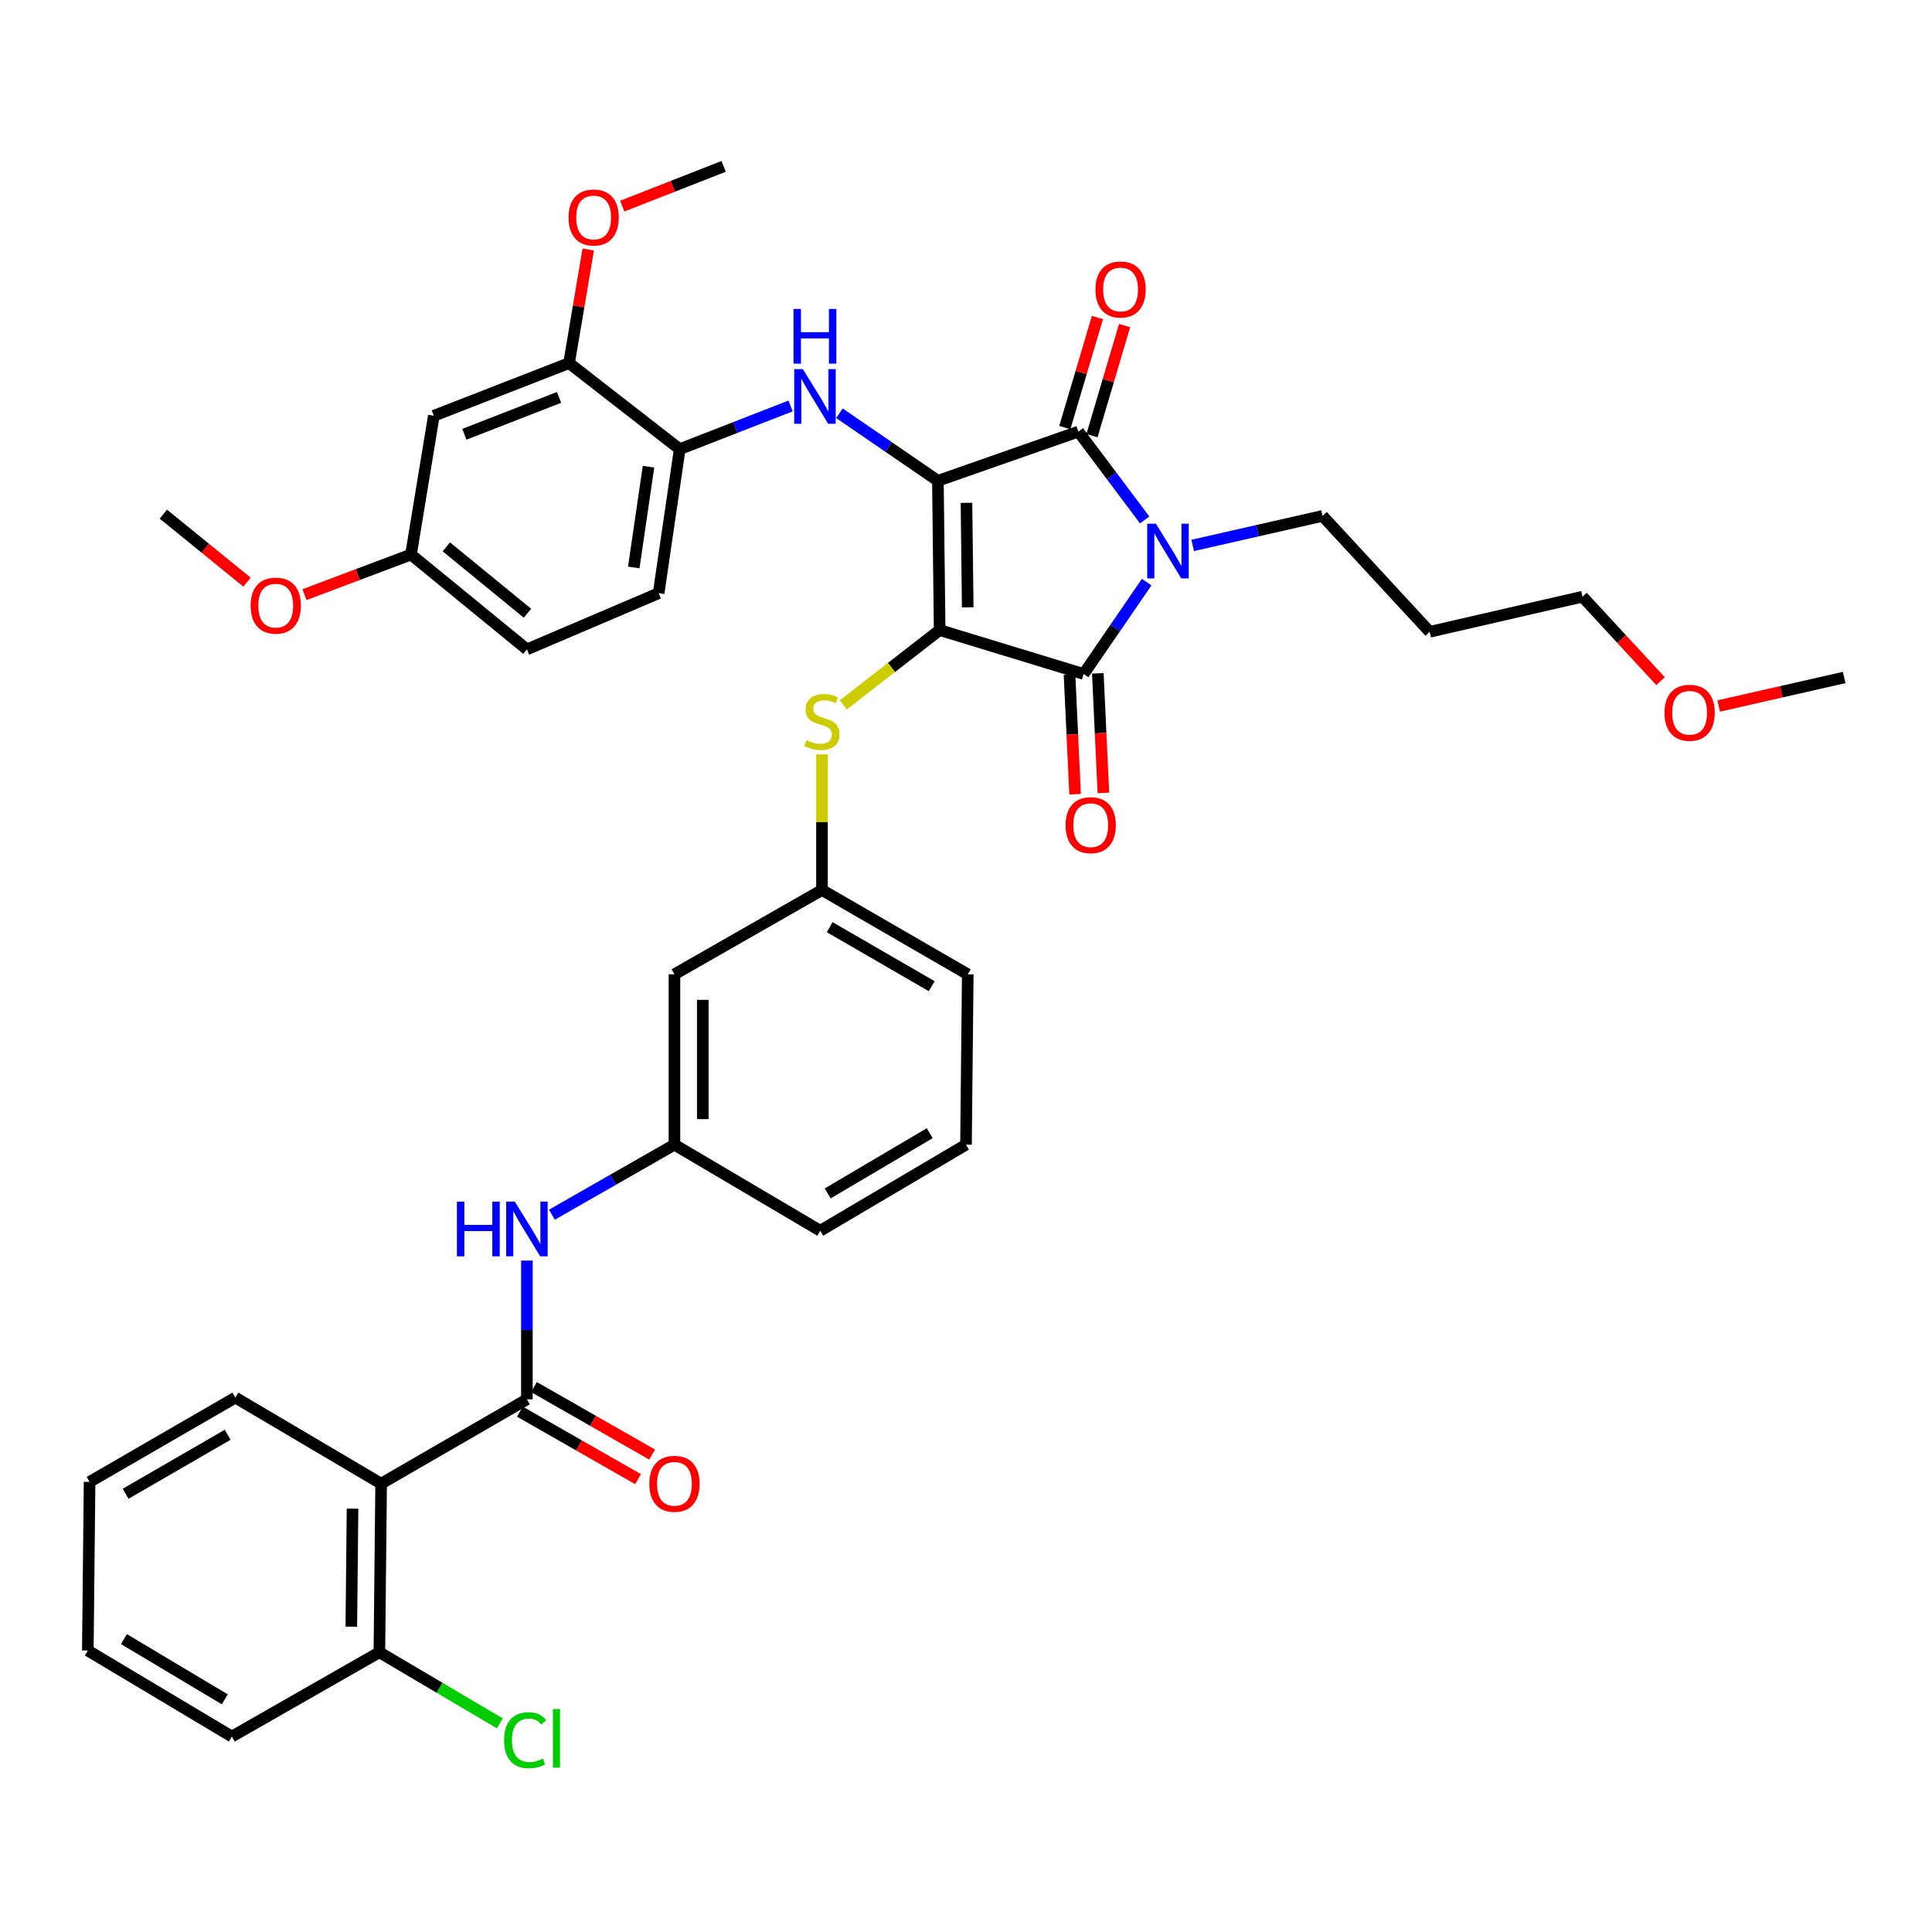 <?xml version='1.0' encoding='iso-8859-1'?>
<svg version='1.1' baseProfile='full'
              xmlns='http://www.w3.org/2000/svg'
                      xmlns:rdkit='http://www.rdkit.org/xml'
                      xmlns:xlink='http://www.w3.org/1999/xlink'
                  xml:space='preserve'
width='1000px' height='1000px' viewBox='0 0 1000 1000'>
<!-- END OF HEADER -->
<rect style='opacity:1.0;fill:#FFFFFF;stroke:none' width='1000' height='1000' x='0' y='0'> </rect>
<path class='bond-0' d='M 272.727,652.483 L 272.727,688.391' style='fill:none;fill-rule:evenodd;stroke:#0000FF;stroke-width:6px;stroke-linecap:butt;stroke-linejoin:miter;stroke-opacity:1' />
<path class='bond-0' d='M 272.727,688.391 L 272.727,724.298' style='fill:none;fill-rule:evenodd;stroke:#000000;stroke-width:6px;stroke-linecap:butt;stroke-linejoin:miter;stroke-opacity:1' />
<path class='bond-1' d='M 285.666,628.725 L 317.381,610.602' style='fill:none;fill-rule:evenodd;stroke:#0000FF;stroke-width:6px;stroke-linecap:butt;stroke-linejoin:miter;stroke-opacity:1' />
<path class='bond-1' d='M 317.381,610.602 L 349.096,592.48' style='fill:none;fill-rule:evenodd;stroke:#000000;stroke-width:6px;stroke-linecap:butt;stroke-linejoin:miter;stroke-opacity:1' />
<path class='bond-2' d='M 269.09,730.664 L 299.675,748.14' style='fill:none;fill-rule:evenodd;stroke:#000000;stroke-width:6px;stroke-linecap:butt;stroke-linejoin:miter;stroke-opacity:1' />
<path class='bond-2' d='M 299.675,748.14 L 330.26,765.617' style='fill:none;fill-rule:evenodd;stroke:#FF0000;stroke-width:6px;stroke-linecap:butt;stroke-linejoin:miter;stroke-opacity:1' />
<path class='bond-2' d='M 276.365,717.933 L 306.949,735.409' style='fill:none;fill-rule:evenodd;stroke:#000000;stroke-width:6px;stroke-linecap:butt;stroke-linejoin:miter;stroke-opacity:1' />
<path class='bond-2' d='M 306.949,735.409 L 337.534,752.886' style='fill:none;fill-rule:evenodd;stroke:#FF0000;stroke-width:6px;stroke-linecap:butt;stroke-linejoin:miter;stroke-opacity:1' />
<path class='bond-3' d='M 272.727,724.298 L 197.271,767.936' style='fill:none;fill-rule:evenodd;stroke:#000000;stroke-width:6px;stroke-linecap:butt;stroke-linejoin:miter;stroke-opacity:1' />
<path class='bond-4' d='M 486.364,326.123 L 485.451,248.85' style='fill:none;fill-rule:evenodd;stroke:#000000;stroke-width:6px;stroke-linecap:butt;stroke-linejoin:miter;stroke-opacity:1' />
<path class='bond-4' d='M 500.889,314.359 L 500.25,260.268' style='fill:none;fill-rule:evenodd;stroke:#000000;stroke-width:6px;stroke-linecap:butt;stroke-linejoin:miter;stroke-opacity:1' />
<path class='bond-5' d='M 486.364,326.123 L 560.907,348.85' style='fill:none;fill-rule:evenodd;stroke:#000000;stroke-width:6px;stroke-linecap:butt;stroke-linejoin:miter;stroke-opacity:1' />
<path class='bond-6' d='M 486.364,326.123 L 461.414,345.487' style='fill:none;fill-rule:evenodd;stroke:#000000;stroke-width:6px;stroke-linecap:butt;stroke-linejoin:miter;stroke-opacity:1' />
<path class='bond-6' d='M 461.414,345.487 L 436.464,364.851' style='fill:none;fill-rule:evenodd;stroke:#CCCC00;stroke-width:6px;stroke-linecap:butt;stroke-linejoin:miter;stroke-opacity:1' />
<path class='bond-7' d='M 485.451,248.85 L 558.179,223.394' style='fill:none;fill-rule:evenodd;stroke:#000000;stroke-width:6px;stroke-linecap:butt;stroke-linejoin:miter;stroke-opacity:1' />
<path class='bond-8' d='M 485.451,248.85 L 459.968,231.375' style='fill:none;fill-rule:evenodd;stroke:#000000;stroke-width:6px;stroke-linecap:butt;stroke-linejoin:miter;stroke-opacity:1' />
<path class='bond-8' d='M 459.968,231.375 L 434.484,213.9' style='fill:none;fill-rule:evenodd;stroke:#0000FF;stroke-width:6px;stroke-linecap:butt;stroke-linejoin:miter;stroke-opacity:1' />
<path class='bond-9' d='M 558.179,223.394 L 575.327,246.258' style='fill:none;fill-rule:evenodd;stroke:#000000;stroke-width:6px;stroke-linecap:butt;stroke-linejoin:miter;stroke-opacity:1' />
<path class='bond-9' d='M 575.327,246.258 L 592.476,269.122' style='fill:none;fill-rule:evenodd;stroke:#0000FF;stroke-width:6px;stroke-linecap:butt;stroke-linejoin:miter;stroke-opacity:1' />
<path class='bond-10' d='M 565.208,225.477 L 573.648,196.998' style='fill:none;fill-rule:evenodd;stroke:#000000;stroke-width:6px;stroke-linecap:butt;stroke-linejoin:miter;stroke-opacity:1' />
<path class='bond-10' d='M 573.648,196.998 L 582.088,168.518' style='fill:none;fill-rule:evenodd;stroke:#FF0000;stroke-width:6px;stroke-linecap:butt;stroke-linejoin:miter;stroke-opacity:1' />
<path class='bond-10' d='M 551.149,221.311 L 559.589,192.831' style='fill:none;fill-rule:evenodd;stroke:#000000;stroke-width:6px;stroke-linecap:butt;stroke-linejoin:miter;stroke-opacity:1' />
<path class='bond-10' d='M 559.589,192.831 L 568.029,164.352' style='fill:none;fill-rule:evenodd;stroke:#FF0000;stroke-width:6px;stroke-linecap:butt;stroke-linejoin:miter;stroke-opacity:1' />
<path class='bond-11' d='M 617.336,282.307 L 650.942,274.67' style='fill:none;fill-rule:evenodd;stroke:#0000FF;stroke-width:6px;stroke-linecap:butt;stroke-linejoin:miter;stroke-opacity:1' />
<path class='bond-11' d='M 650.942,274.67 L 684.547,267.032' style='fill:none;fill-rule:evenodd;stroke:#000000;stroke-width:6px;stroke-linecap:butt;stroke-linejoin:miter;stroke-opacity:1' />
<path class='bond-12' d='M 593.513,301.303 L 577.21,325.077' style='fill:none;fill-rule:evenodd;stroke:#0000FF;stroke-width:6px;stroke-linecap:butt;stroke-linejoin:miter;stroke-opacity:1' />
<path class='bond-12' d='M 577.21,325.077 L 560.907,348.85' style='fill:none;fill-rule:evenodd;stroke:#000000;stroke-width:6px;stroke-linecap:butt;stroke-linejoin:miter;stroke-opacity:1' />
<path class='bond-13' d='M 553.584,349.191 L 555.026,380.142' style='fill:none;fill-rule:evenodd;stroke:#000000;stroke-width:6px;stroke-linecap:butt;stroke-linejoin:miter;stroke-opacity:1' />
<path class='bond-13' d='M 555.026,380.142 L 556.467,411.092' style='fill:none;fill-rule:evenodd;stroke:#FF0000;stroke-width:6px;stroke-linecap:butt;stroke-linejoin:miter;stroke-opacity:1' />
<path class='bond-13' d='M 568.231,348.509 L 569.672,379.459' style='fill:none;fill-rule:evenodd;stroke:#000000;stroke-width:6px;stroke-linecap:butt;stroke-linejoin:miter;stroke-opacity:1' />
<path class='bond-13' d='M 569.672,379.459 L 571.114,410.41' style='fill:none;fill-rule:evenodd;stroke:#FF0000;stroke-width:6px;stroke-linecap:butt;stroke-linejoin:miter;stroke-opacity:1' />
<path class='bond-14' d='M 409.197,210.129 L 380.507,221.307' style='fill:none;fill-rule:evenodd;stroke:#0000FF;stroke-width:6px;stroke-linecap:butt;stroke-linejoin:miter;stroke-opacity:1' />
<path class='bond-14' d='M 380.507,221.307 L 351.817,232.485' style='fill:none;fill-rule:evenodd;stroke:#000000;stroke-width:6px;stroke-linecap:butt;stroke-linejoin:miter;stroke-opacity:1' />
<path class='bond-15' d='M 425.456,390.456 L 425.456,425.559' style='fill:none;fill-rule:evenodd;stroke:#CCCC00;stroke-width:6px;stroke-linecap:butt;stroke-linejoin:miter;stroke-opacity:1' />
<path class='bond-15' d='M 425.456,425.559 L 425.456,460.662' style='fill:none;fill-rule:evenodd;stroke:#000000;stroke-width:6px;stroke-linecap:butt;stroke-linejoin:miter;stroke-opacity:1' />
<path class='bond-16' d='M 500.912,504.3 L 425.456,460.662' style='fill:none;fill-rule:evenodd;stroke:#000000;stroke-width:6px;stroke-linecap:butt;stroke-linejoin:miter;stroke-opacity:1' />
<path class='bond-16' d='M 482.253,510.447 L 429.434,479.901' style='fill:none;fill-rule:evenodd;stroke:#000000;stroke-width:6px;stroke-linecap:butt;stroke-linejoin:miter;stroke-opacity:1' />
<path class='bond-17' d='M 500.912,504.3 L 500,592.48' style='fill:none;fill-rule:evenodd;stroke:#000000;stroke-width:6px;stroke-linecap:butt;stroke-linejoin:miter;stroke-opacity:1' />
<path class='bond-18' d='M 349.096,592.48 L 424.544,637.022' style='fill:none;fill-rule:evenodd;stroke:#000000;stroke-width:6px;stroke-linecap:butt;stroke-linejoin:miter;stroke-opacity:1' />
<path class='bond-19' d='M 349.096,592.48 L 349.096,504.3' style='fill:none;fill-rule:evenodd;stroke:#000000;stroke-width:6px;stroke-linecap:butt;stroke-linejoin:miter;stroke-opacity:1' />
<path class='bond-19' d='M 363.759,579.253 L 363.759,517.527' style='fill:none;fill-rule:evenodd;stroke:#000000;stroke-width:6px;stroke-linecap:butt;stroke-linejoin:miter;stroke-opacity:1' />
<path class='bond-20' d='M 425.456,460.662 L 349.096,504.3' style='fill:none;fill-rule:evenodd;stroke:#000000;stroke-width:6px;stroke-linecap:butt;stroke-linejoin:miter;stroke-opacity:1' />
<path class='bond-21' d='M 294.55,187.935 L 224.544,215.207' style='fill:none;fill-rule:evenodd;stroke:#000000;stroke-width:6px;stroke-linecap:butt;stroke-linejoin:miter;stroke-opacity:1' />
<path class='bond-21' d='M 289.372,205.688 L 240.367,224.779' style='fill:none;fill-rule:evenodd;stroke:#000000;stroke-width:6px;stroke-linecap:butt;stroke-linejoin:miter;stroke-opacity:1' />
<path class='bond-22' d='M 294.55,187.935 L 351.817,232.485' style='fill:none;fill-rule:evenodd;stroke:#000000;stroke-width:6px;stroke-linecap:butt;stroke-linejoin:miter;stroke-opacity:1' />
<path class='bond-23' d='M 294.55,187.935 L 299.506,158.547' style='fill:none;fill-rule:evenodd;stroke:#000000;stroke-width:6px;stroke-linecap:butt;stroke-linejoin:miter;stroke-opacity:1' />
<path class='bond-23' d='M 299.506,158.547 L 304.463,129.16' style='fill:none;fill-rule:evenodd;stroke:#FF0000;stroke-width:6px;stroke-linecap:butt;stroke-linejoin:miter;stroke-opacity:1' />
<path class='bond-24' d='M 224.544,215.207 L 212.732,287.031' style='fill:none;fill-rule:evenodd;stroke:#000000;stroke-width:6px;stroke-linecap:butt;stroke-linejoin:miter;stroke-opacity:1' />
<path class='bond-25' d='M 351.817,232.485 L 340.909,307.029' style='fill:none;fill-rule:evenodd;stroke:#000000;stroke-width:6px;stroke-linecap:butt;stroke-linejoin:miter;stroke-opacity:1' />
<path class='bond-25' d='M 335.672,241.544 L 328.037,293.724' style='fill:none;fill-rule:evenodd;stroke:#000000;stroke-width:6px;stroke-linecap:butt;stroke-linejoin:miter;stroke-opacity:1' />
<path class='bond-26' d='M 739.997,327.027 L 684.547,267.032' style='fill:none;fill-rule:evenodd;stroke:#000000;stroke-width:6px;stroke-linecap:butt;stroke-linejoin:miter;stroke-opacity:1' />
<path class='bond-27' d='M 739.997,327.027 L 819.086,308.845' style='fill:none;fill-rule:evenodd;stroke:#000000;stroke-width:6px;stroke-linecap:butt;stroke-linejoin:miter;stroke-opacity:1' />
<path class='bond-28' d='M 859.501,352.573 L 839.294,330.709' style='fill:none;fill-rule:evenodd;stroke:#FF0000;stroke-width:6px;stroke-linecap:butt;stroke-linejoin:miter;stroke-opacity:1' />
<path class='bond-28' d='M 839.294,330.709 L 819.086,308.845' style='fill:none;fill-rule:evenodd;stroke:#000000;stroke-width:6px;stroke-linecap:butt;stroke-linejoin:miter;stroke-opacity:1' />
<path class='bond-29' d='M 889.595,365.428 L 922.07,358.047' style='fill:none;fill-rule:evenodd;stroke:#FF0000;stroke-width:6px;stroke-linecap:butt;stroke-linejoin:miter;stroke-opacity:1' />
<path class='bond-29' d='M 922.07,358.047 L 954.545,350.667' style='fill:none;fill-rule:evenodd;stroke:#000000;stroke-width:6px;stroke-linecap:butt;stroke-linejoin:miter;stroke-opacity:1' />
<path class='bond-30' d='M 340.909,307.029 L 272.727,336.118' style='fill:none;fill-rule:evenodd;stroke:#000000;stroke-width:6px;stroke-linecap:butt;stroke-linejoin:miter;stroke-opacity:1' />
<path class='bond-31' d='M 212.732,287.031 L 185.164,297.411' style='fill:none;fill-rule:evenodd;stroke:#000000;stroke-width:6px;stroke-linecap:butt;stroke-linejoin:miter;stroke-opacity:1' />
<path class='bond-31' d='M 185.164,297.411 L 157.596,307.792' style='fill:none;fill-rule:evenodd;stroke:#FF0000;stroke-width:6px;stroke-linecap:butt;stroke-linejoin:miter;stroke-opacity:1' />
<path class='bond-32' d='M 212.732,287.031 L 272.727,336.118' style='fill:none;fill-rule:evenodd;stroke:#000000;stroke-width:6px;stroke-linecap:butt;stroke-linejoin:miter;stroke-opacity:1' />
<path class='bond-32' d='M 231.017,283.045 L 273.013,317.407' style='fill:none;fill-rule:evenodd;stroke:#000000;stroke-width:6px;stroke-linecap:butt;stroke-linejoin:miter;stroke-opacity:1' />
<path class='bond-33' d='M 322.081,106.683 L 348.312,96.4' style='fill:none;fill-rule:evenodd;stroke:#FF0000;stroke-width:6px;stroke-linecap:butt;stroke-linejoin:miter;stroke-opacity:1' />
<path class='bond-33' d='M 348.312,96.4 L 374.544,86.118' style='fill:none;fill-rule:evenodd;stroke:#000000;stroke-width:6px;stroke-linecap:butt;stroke-linejoin:miter;stroke-opacity:1' />
<path class='bond-34' d='M 127.852,301.305 L 106.199,283.713' style='fill:none;fill-rule:evenodd;stroke:#FF0000;stroke-width:6px;stroke-linecap:butt;stroke-linejoin:miter;stroke-opacity:1' />
<path class='bond-34' d='M 106.199,283.713 L 84.547,266.12' style='fill:none;fill-rule:evenodd;stroke:#000000;stroke-width:6px;stroke-linecap:butt;stroke-linejoin:miter;stroke-opacity:1' />
<path class='bond-35' d='M 500,592.48 L 424.544,637.022' style='fill:none;fill-rule:evenodd;stroke:#000000;stroke-width:6px;stroke-linecap:butt;stroke-linejoin:miter;stroke-opacity:1' />
<path class='bond-35' d='M 481.228,586.535 L 428.409,617.714' style='fill:none;fill-rule:evenodd;stroke:#000000;stroke-width:6px;stroke-linecap:butt;stroke-linejoin:miter;stroke-opacity:1' />
<path class='bond-36' d='M 197.271,767.936 L 196.367,855.204' style='fill:none;fill-rule:evenodd;stroke:#000000;stroke-width:6px;stroke-linecap:butt;stroke-linejoin:miter;stroke-opacity:1' />
<path class='bond-36' d='M 182.473,780.875 L 181.841,841.962' style='fill:none;fill-rule:evenodd;stroke:#000000;stroke-width:6px;stroke-linecap:butt;stroke-linejoin:miter;stroke-opacity:1' />
<path class='bond-37' d='M 197.271,767.936 L 121.823,723.386' style='fill:none;fill-rule:evenodd;stroke:#000000;stroke-width:6px;stroke-linecap:butt;stroke-linejoin:miter;stroke-opacity:1' />
<path class='bond-38' d='M 196.367,855.204 L 227.54,873.609' style='fill:none;fill-rule:evenodd;stroke:#000000;stroke-width:6px;stroke-linecap:butt;stroke-linejoin:miter;stroke-opacity:1' />
<path class='bond-38' d='M 227.54,873.609 L 258.712,892.014' style='fill:none;fill-rule:evenodd;stroke:#00CC00;stroke-width:6px;stroke-linecap:butt;stroke-linejoin:miter;stroke-opacity:1' />
<path class='bond-39' d='M 196.367,855.204 L 120.007,898.842' style='fill:none;fill-rule:evenodd;stroke:#000000;stroke-width:6px;stroke-linecap:butt;stroke-linejoin:miter;stroke-opacity:1' />
<path class='bond-40' d='M 121.823,723.386 L 46.367,767.024' style='fill:none;fill-rule:evenodd;stroke:#000000;stroke-width:6px;stroke-linecap:butt;stroke-linejoin:miter;stroke-opacity:1' />
<path class='bond-40' d='M 117.845,742.625 L 65.026,773.171' style='fill:none;fill-rule:evenodd;stroke:#000000;stroke-width:6px;stroke-linecap:butt;stroke-linejoin:miter;stroke-opacity:1' />
<path class='bond-41' d='M 120.007,898.842 L 45.455,854.3' style='fill:none;fill-rule:evenodd;stroke:#000000;stroke-width:6px;stroke-linecap:butt;stroke-linejoin:miter;stroke-opacity:1' />
<path class='bond-41' d='M 116.344,879.574 L 64.158,848.394' style='fill:none;fill-rule:evenodd;stroke:#000000;stroke-width:6px;stroke-linecap:butt;stroke-linejoin:miter;stroke-opacity:1' />
<path class='bond-42' d='M 46.367,767.024 L 45.455,854.3' style='fill:none;fill-rule:evenodd;stroke:#000000;stroke-width:6px;stroke-linecap:butt;stroke-linejoin:miter;stroke-opacity:1' />
<path  class='atom-0' d='M 236.507 621.958
L 240.347 621.958
L 240.347 633.998
L 254.827 633.998
L 254.827 621.958
L 258.667 621.958
L 258.667 650.278
L 254.827 650.278
L 254.827 637.198
L 240.347 637.198
L 240.347 650.278
L 236.507 650.278
L 236.507 621.958
' fill='#0000FF'/>
<path  class='atom-0' d='M 266.467 621.958
L 275.747 636.958
Q 276.667 638.438, 278.147 641.118
Q 279.627 643.798, 279.707 643.958
L 279.707 621.958
L 283.467 621.958
L 283.467 650.278
L 279.587 650.278
L 269.627 633.878
Q 268.467 631.958, 267.227 629.758
Q 266.027 627.558, 265.667 626.878
L 265.667 650.278
L 261.987 650.278
L 261.987 621.958
L 266.467 621.958
' fill='#0000FF'/>
<path  class='atom-2' d='M 336.096 768.016
Q 336.096 761.216, 339.456 757.416
Q 342.816 753.616, 349.096 753.616
Q 355.376 753.616, 358.736 757.416
Q 362.096 761.216, 362.096 768.016
Q 362.096 774.896, 358.696 778.816
Q 355.296 782.696, 349.096 782.696
Q 342.856 782.696, 339.456 778.816
Q 336.096 774.936, 336.096 768.016
M 349.096 779.496
Q 353.416 779.496, 355.736 776.616
Q 358.096 773.696, 358.096 768.016
Q 358.096 762.456, 355.736 759.656
Q 353.416 756.816, 349.096 756.816
Q 344.776 756.816, 342.416 759.616
Q 340.096 762.416, 340.096 768.016
Q 340.096 773.736, 342.416 776.616
Q 344.776 779.496, 349.096 779.496
' fill='#FF0000'/>
<path  class='atom-6' d='M 598.285 271.054
L 607.565 286.054
Q 608.485 287.534, 609.965 290.214
Q 611.445 292.894, 611.525 293.054
L 611.525 271.054
L 615.285 271.054
L 615.285 299.374
L 611.405 299.374
L 601.445 282.974
Q 600.285 281.054, 599.045 278.854
Q 597.845 276.654, 597.485 275.974
L 597.485 299.374
L 593.805 299.374
L 593.805 271.054
L 598.285 271.054
' fill='#0000FF'/>
<path  class='atom-8' d='M 415.555 191.052
L 424.835 206.052
Q 425.755 207.532, 427.235 210.212
Q 428.715 212.892, 428.795 213.052
L 428.795 191.052
L 432.555 191.052
L 432.555 219.372
L 428.675 219.372
L 418.715 202.972
Q 417.555 201.052, 416.315 198.852
Q 415.115 196.652, 414.755 195.972
L 414.755 219.372
L 411.075 219.372
L 411.075 191.052
L 415.555 191.052
' fill='#0000FF'/>
<path  class='atom-8' d='M 410.735 159.9
L 414.575 159.9
L 414.575 171.94
L 429.055 171.94
L 429.055 159.9
L 432.895 159.9
L 432.895 188.22
L 429.055 188.22
L 429.055 175.14
L 414.575 175.14
L 414.575 188.22
L 410.735 188.22
L 410.735 159.9
' fill='#0000FF'/>
<path  class='atom-9' d='M 417.456 383.114
Q 417.776 383.234, 419.096 383.794
Q 420.416 384.354, 421.856 384.714
Q 423.336 385.034, 424.776 385.034
Q 427.456 385.034, 429.016 383.754
Q 430.576 382.434, 430.576 380.154
Q 430.576 378.594, 429.776 377.634
Q 429.016 376.674, 427.816 376.154
Q 426.616 375.634, 424.616 375.034
Q 422.096 374.274, 420.576 373.554
Q 419.096 372.834, 418.016 371.314
Q 416.976 369.794, 416.976 367.234
Q 416.976 363.674, 419.376 361.474
Q 421.816 359.274, 426.616 359.274
Q 429.896 359.274, 433.616 360.834
L 432.696 363.914
Q 429.296 362.514, 426.736 362.514
Q 423.976 362.514, 422.456 363.674
Q 420.936 364.794, 420.976 366.754
Q 420.976 368.274, 421.736 369.194
Q 422.536 370.114, 423.656 370.634
Q 424.816 371.154, 426.736 371.754
Q 429.296 372.554, 430.816 373.354
Q 432.336 374.154, 433.416 375.794
Q 434.536 377.394, 434.536 380.154
Q 434.536 384.074, 431.896 386.194
Q 429.296 388.274, 424.936 388.274
Q 422.416 388.274, 420.496 387.714
Q 418.616 387.194, 416.376 386.274
L 417.456 383.114
' fill='#CCCC00'/>
<path  class='atom-10' d='M 551.549 427.107
Q 551.549 420.307, 554.909 416.507
Q 558.269 412.707, 564.549 412.707
Q 570.829 412.707, 574.189 416.507
Q 577.549 420.307, 577.549 427.107
Q 577.549 433.987, 574.149 437.907
Q 570.749 441.787, 564.549 441.787
Q 558.309 441.787, 554.909 437.907
Q 551.549 434.027, 551.549 427.107
M 564.549 438.587
Q 568.869 438.587, 571.189 435.707
Q 573.549 432.787, 573.549 427.107
Q 573.549 421.547, 571.189 418.747
Q 568.869 415.907, 564.549 415.907
Q 560.229 415.907, 557.869 418.707
Q 555.549 421.507, 555.549 427.107
Q 555.549 432.827, 557.869 435.707
Q 560.229 438.587, 564.549 438.587
' fill='#FF0000'/>
<path  class='atom-11' d='M 567.002 149.835
Q 567.002 143.035, 570.362 139.235
Q 573.722 135.435, 580.002 135.435
Q 586.282 135.435, 589.642 139.235
Q 593.002 143.035, 593.002 149.835
Q 593.002 156.715, 589.602 160.635
Q 586.202 164.515, 580.002 164.515
Q 573.762 164.515, 570.362 160.635
Q 567.002 156.755, 567.002 149.835
M 580.002 161.315
Q 584.322 161.315, 586.642 158.435
Q 589.002 155.515, 589.002 149.835
Q 589.002 144.275, 586.642 141.475
Q 584.322 138.635, 580.002 138.635
Q 575.682 138.635, 573.322 141.435
Q 571.002 144.235, 571.002 149.835
Q 571.002 155.555, 573.322 158.435
Q 575.682 161.315, 580.002 161.315
' fill='#FF0000'/>
<path  class='atom-19' d='M 861.544 368.929
Q 861.544 362.129, 864.904 358.329
Q 868.264 354.529, 874.544 354.529
Q 880.824 354.529, 884.184 358.329
Q 887.544 362.129, 887.544 368.929
Q 887.544 375.809, 884.144 379.729
Q 880.744 383.609, 874.544 383.609
Q 868.304 383.609, 864.904 379.729
Q 861.544 375.849, 861.544 368.929
M 874.544 380.409
Q 878.864 380.409, 881.184 377.529
Q 883.544 374.609, 883.544 368.929
Q 883.544 363.369, 881.184 360.569
Q 878.864 357.729, 874.544 357.729
Q 870.224 357.729, 867.864 360.529
Q 865.544 363.329, 865.544 368.929
Q 865.544 374.649, 867.864 377.529
Q 870.224 380.409, 874.544 380.409
' fill='#FF0000'/>
<path  class='atom-26' d='M 294.274 112.567
Q 294.274 105.767, 297.634 101.967
Q 300.994 98.167, 307.274 98.167
Q 313.554 98.167, 316.914 101.967
Q 320.274 105.767, 320.274 112.567
Q 320.274 119.447, 316.874 123.367
Q 313.474 127.247, 307.274 127.247
Q 301.034 127.247, 297.634 123.367
Q 294.274 119.487, 294.274 112.567
M 307.274 124.047
Q 311.594 124.047, 313.914 121.167
Q 316.274 118.247, 316.274 112.567
Q 316.274 107.007, 313.914 104.207
Q 311.594 101.367, 307.274 101.367
Q 302.954 101.367, 300.594 104.167
Q 298.274 106.967, 298.274 112.567
Q 298.274 118.287, 300.594 121.167
Q 302.954 124.047, 307.274 124.047
' fill='#FF0000'/>
<path  class='atom-27' d='M 129.726 313.471
Q 129.726 306.671, 133.086 302.871
Q 136.446 299.071, 142.726 299.071
Q 149.006 299.071, 152.366 302.871
Q 155.726 306.671, 155.726 313.471
Q 155.726 320.351, 152.326 324.271
Q 148.926 328.151, 142.726 328.151
Q 136.486 328.151, 133.086 324.271
Q 129.726 320.391, 129.726 313.471
M 142.726 324.951
Q 147.046 324.951, 149.366 322.071
Q 151.726 319.151, 151.726 313.471
Q 151.726 307.911, 149.366 305.111
Q 147.046 302.271, 142.726 302.271
Q 138.406 302.271, 136.046 305.071
Q 133.726 307.871, 133.726 313.471
Q 133.726 319.191, 136.046 322.071
Q 138.406 324.951, 142.726 324.951
' fill='#FF0000'/>
<path  class='atom-35' d='M 260.903 900.735
Q 260.903 893.695, 264.183 890.015
Q 267.503 886.295, 273.783 886.295
Q 279.623 886.295, 282.743 890.415
L 280.103 892.575
Q 277.823 889.575, 273.783 889.575
Q 269.503 889.575, 267.223 892.455
Q 264.983 895.295, 264.983 900.735
Q 264.983 906.335, 267.303 909.215
Q 269.663 912.095, 274.223 912.095
Q 277.343 912.095, 280.983 910.215
L 282.103 913.215
Q 280.623 914.175, 278.383 914.735
Q 276.143 915.295, 273.663 915.295
Q 267.503 915.295, 264.183 911.535
Q 260.903 907.775, 260.903 900.735
' fill='#00CC00'/>
<path  class='atom-35' d='M 286.183 884.575
L 289.863 884.575
L 289.863 914.935
L 286.183 914.935
L 286.183 884.575
' fill='#00CC00'/>
</svg>
